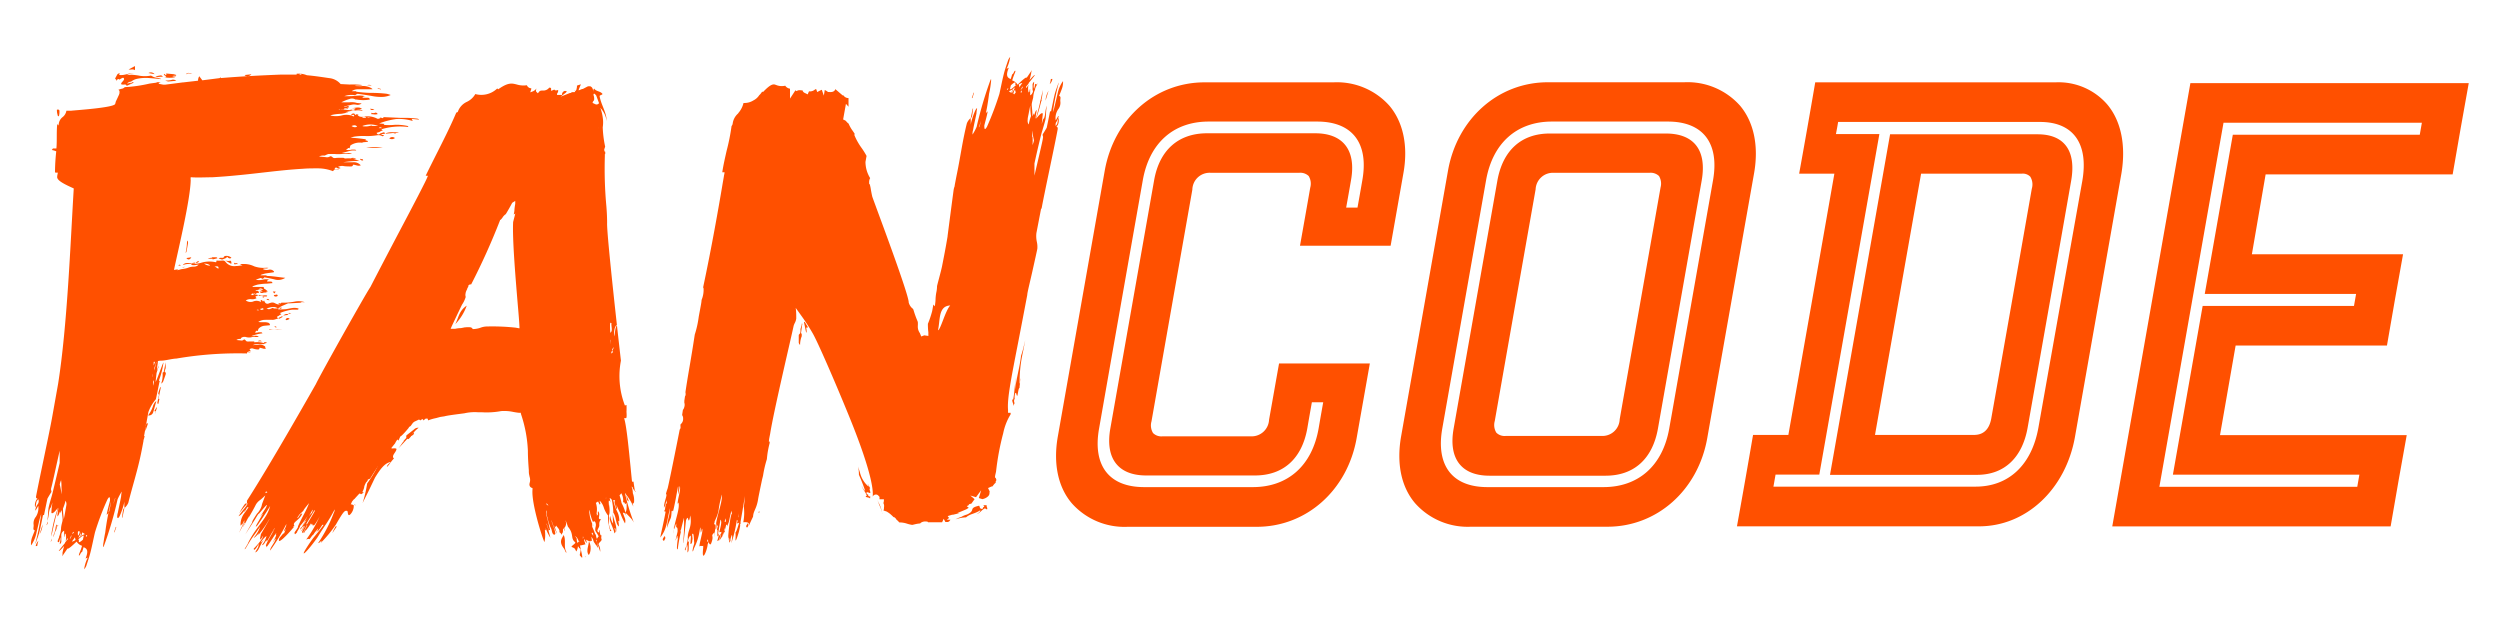 <svg height="80" id="Layer_1" data-name="Layer 1" xmlns="http://www.w3.org/2000/svg" viewBox="0 0 320 80"><defs><style>.cls-1,.cls-2{fill:#ff5000;}.cls-2{fill-rule:evenodd;}</style></defs><path class="cls-1" d="M269.72,13.36a8.25,8.25,0,0,0-6.61-2.82H232.35q-1,5.85-2.06,11.69h4.51Q231.86,39,228.91,55.67h-4.52q-1,5.85-2.06,11.7h31c6,0,11.08-4.72,12.27-11.47l5.94-33.69C272.14,18.63,271.51,15.48,269.72,13.36Zm-29.16,3.8H235c.1-.52.19-1,.28-1.55h25.85c4.26,0,6.24,2.78,5.4,7.58Q263.71,39,260.92,54.72c-.85,4.79-3.81,7.58-8.07,7.57H227l.27-1.54h5.6Q236.71,39,240.56,17.16Z"/><path class="cls-1" d="M259.54,54.72Q262.33,39,265.1,23.19c.69-3.87-.85-6-4.29-6H241.93q-3.84,21.8-7.69,43.59h18.89C256.56,60.75,258.86,58.58,259.54,54.72Zm.53-30.56q-2.58,14.69-5.18,29.37c-.25,1.42-1,2.14-2.21,2.14H240q2.94-16.72,5.9-33.44h12.89a1.33,1.33,0,0,1,1.08.38A1.89,1.89,0,0,1,260.07,24.16Z"/><path class="cls-1" d="M177.85,13.54a9,9,0,0,0-7.16-3H154.18c-6.35,0-11.61,4.66-12.78,11.34q-3,17-6,34c-.6,3.41,0,6.45,1.8,8.55a9,9,0,0,0,7.16,3h16.51c6.35,0,11.6-4.67,12.78-11.35.56-3.19,1.13-6.37,1.69-9.56H163.72c-.43,2.4-.85,4.81-1.28,7.21a2.23,2.23,0,0,1-2.34,2.12H148.81a1.51,1.51,0,0,1-1.22-.42,1.87,1.87,0,0,1-.2-1.49q2.61-14.83,5.23-29.66A2.21,2.21,0,0,1,155,22.12h11.29a1.54,1.54,0,0,1,1.22.41,1.88,1.88,0,0,1,.2,1.49c-.43,2.48-.87,4.95-1.31,7.43H178l1.65-9.36C180.25,18.67,179.61,15.63,177.85,13.54Zm-30.12,9.52-5.61,31.8c-.67,3.82,1,6,4.6,6h13.91c3.62,0,6-2.13,6.7-6,.19-1.12.39-2.24.59-3.37h1.45c-.2,1.13-.4,2.25-.59,3.37-.84,4.74-3.93,7.49-8.42,7.49H146.45c-4.49,0-6.61-2.75-5.77-7.49q2.79-15.9,5.6-31.8c.84-4.75,3.93-7.5,8.42-7.5h13.9c4.49,0,6.62,2.75,5.78,7.5-.2,1.17-.41,2.34-.62,3.51h-1.45c.21-1.17.42-2.34.62-3.51.68-3.83-1-6-4.59-6H154.43C150.81,17.09,148.41,19.23,147.73,23.06Z"/><path class="cls-1" d="M222.73,13.53a9,9,0,0,0-7.16-3H198.12c-6.35,0-11.61,4.66-12.78,11.34q-3,17-6,34c-.6,3.41,0,6.45,1.8,8.55a9,9,0,0,0,7.15,3h17.46c6.35,0,11.6-4.67,12.78-11.35q3-17,6-33.94C225.13,18.67,224.49,15.63,222.73,13.53ZM205.24,62.35H190.39c-4.49,0-6.61-2.75-5.78-7.49l5.61-31.8c.84-4.75,3.93-7.5,8.42-7.5h14.85c4.49,0,6.61,2.75,5.78,7.5l-5.61,31.8C212.82,59.6,209.73,62.35,205.24,62.35Z"/><path class="cls-1" d="M213.22,17.09H198.37c-3.62,0-6,2.14-6.7,6l-5.61,31.8c-.67,3.82,1,6,4.6,6h14.85c3.62,0,6-2.13,6.7-6l5.61-31.8C218.49,19.23,216.84,17.09,213.22,17.09ZM212.55,24q-2.61,14.83-5.23,29.67A2.21,2.21,0,0,1,205,55.8H192.74a1.49,1.49,0,0,1-1.21-.42,1.87,1.87,0,0,1-.2-1.49q2.61-14.83,5.23-29.66a2.21,2.21,0,0,1,2.33-2.11h12.24a1.54,1.54,0,0,1,1.22.41A1.88,1.88,0,0,1,212.55,24Z"/><path class="cls-1" d="M313.94,22.32q1-5.84,2.06-11.68H280.37q-5,28.37-10,56.74H306q1-5.85,2.06-11.68h-23.9q1-5.75,2-11.47h19.37q1-5.83,2.06-11.68H288.24L290,22.32Zm-12.36,15.3-.27,1.54H281.94l-3.81,21.6H302l-.27,1.55H276.4q4.11-23.31,8.21-46.6H310l-.27,1.54H285.8Q284,27.44,282.21,37.62Z"/><path class="cls-1" d="M75.32,71c.11.18.55-.9.06-1.71C75.35,69.87,75,70.5,75.32,71Z"/><path class="cls-1" d="M75.65,15c.81.45,1,1.57,1.19,2.68v1.88c0,.63,0,1.13,0,1.75a15.48,15.48,0,0,1,.62-2.54,13.9,13.9,0,0,1-.31-2.48,4.08,4.08,0,0,0,0-1.26,5.52,5.52,0,0,0-.31-1.23,3.05,3.05,0,0,1,.81,1.7c0-1.12-.72-2.08-.9-3.2,0-.12.34-.15.37-.27-.22-.36-.84-.32-1.06-.69-.19.15-.13.51-.19.77.22-.27.31,0,.44.1l.37,1c-.4.41-.59-.08-1.06-.05-.25.39.34,1.1-.32,1.27.22.36.22,1,.44,1.35C76,15.51,75.74,15.28,75.65,15Zm.15-.63c.1.24.47.6.29.73C76,14.89,75.55,14.79,75.8,14.4Z"/><path class="cls-1" d="M72.17,68.54a.76.76,0,0,1,0-.11c-.17.42-.72.83,0,1.76.12.12.28.73.34.48C72.11,70.06,72.48,69.15,72.17,68.54Z"/><path class="cls-1" d="M58.28,41.49a6.59,6.59,0,0,0,1.46-2.37C58.76,39.8,58.75,40.51,58.28,41.49Z"/><path class="cls-1" d="M78.42,65.74v-.16l0,0C78.4,65.62,78.42,65.68,78.42,65.74Z"/><path class="cls-1" d="M78,65.83a2.71,2.71,0,0,0,0-1.3A7,7,0,0,1,78,65.83Z"/><path class="cls-1" d="M78.49,67.05a2.31,2.31,0,0,1-.37-1c-.28.52.41,1.48.53,2.22.19-.13.1-.38,0-.62.19-.14.1.24.19.49.2-.83-.3-1.52-.42-2.42C78.44,66.29,78.45,66.78,78.49,67.05Z"/><path class="cls-1" d="M78.05,64.34c0,.07,0,.13,0,.19A1.11,1.11,0,0,0,78.05,64.34Z"/><path class="cls-1" d="M75.81,67.08a1.27,1.27,0,0,1,.2.24A.43.43,0,0,0,75.81,67.08Z"/><path class="cls-1" d="M74.94,71.31s0-.07-.08-.17v0C74.89,71.28,74.91,71.35,74.94,71.31Z"/><path class="cls-1" d="M78.61,17.36l0-.11C78.62,17.31,78.62,17.34,78.61,17.36Z"/><path class="cls-1" d="M78.61,17.36s0,.09,0,.15Z"/><path class="cls-1" d="M45.34,64.61h0Z"/><path class="cls-1" d="M45.49,64.69l0-.06-.14-.09A.19.19,0,0,0,45.49,64.69Z"/><path class="cls-1" d="M43,67.34a3.79,3.79,0,0,0-.46.89l.56-.82h0Z"/><path class="cls-1" d="M52.06,55.7a.19.19,0,0,0-.06.15.79.79,0,0,1,0,.22c-.12.11-.23.24-.34.36s0,0,.08,0a1.1,1.1,0,0,0-.23.25c-.13.18-.25.37-.38.54l-.13.17,0,0c.39-.42.78-.83,1.16-1.25,0,.09.12.09.2,0a2,2,0,0,0,.23-.27,4.08,4.08,0,0,1,1-1.12.76.76,0,0,0-.6.22Z"/><path class="cls-1" d="M37.67,67.42l0,0A.08.08,0,0,0,37.67,67.42Z"/><path class="cls-1" d="M81.24,62.77c0-.2-.09-.6-.15-1.12l-.19,0c-.06-.53-.12-1.19-.19-1.9-.22-2.18-.48-4.89-.76-6l-.06-.23h.24c.11,0,.08-.55.06-.81a8.24,8.24,0,0,0,0-.88l-.2.08a10.46,10.46,0,0,1-.51-5.75c-.1-.82-1.84-16.11-1.77-17.61h0c0-.23,0-1-.09-2.1A52.68,52.68,0,0,1,77.42,20v0h0c0-.08,0-.14,0-.2l0-.07.05,0,0,0c0-.07,0-.13,0-.18l0-.14-.07,0a5.35,5.35,0,0,1-.19-.79,4.16,4.16,0,0,0-.17-.77l0-.05a4.87,4.87,0,0,0-.39-1.42v-.06a5.85,5.85,0,0,0-.12-.71,4.7,4.7,0,0,1-.13-.75,5.08,5.08,0,0,1-.2-.74,5.25,5.25,0,0,0-.18-.65,1,1,0,0,1-.2-.22L75.9,13l.09-.11a.22.22,0,0,0,.06-.13,1.32,1.32,0,0,0-.08-.59v-.07a1.7,1.7,0,0,0,0-.22,2,2,0,0,0-.12-.54.48.48,0,0,0-.21-.25.27.27,0,0,0-.13-.05h-.16a.45.45,0,0,0-.18.05l-.57.3-.09,0-.44.18c0-.14.09-.27.13-.4a2.14,2.14,0,0,1,.17-.37h0a3.45,3.45,0,0,0-.52.16,1.24,1.24,0,0,1-.06.45l0,.05-.12.2-.17-.12h0l.13.15-.08.1-.14,0-.09,0a.43.43,0,0,0-.27.11l-.09,0-1.2.48.69-.54a1.71,1.71,0,0,1,.11-.14l0,0a.86.86,0,0,0-.23-.06.38.38,0,0,0-.26.13.56.56,0,0,0-.13.24c0,.05,0,.1,0,.14H71.6l-.3,0c0-.1,0-.2.08-.29s.05-.24.07-.35c-.21.07-.4.11-.49-.05l-.19.08-.23.09c0-.08,0-.16,0-.24s0-.12-.12-.17l-.12,0a.94.94,0,0,1-.8.37c-.25,0-.39,0-.52.19l-.14.16-.15-.15c-.15-.13-.08-.32,0-.48v0a1.38,1.38,0,0,1-.43.36l-.37.15c0-.13.07-.25.1-.38a.24.24,0,0,0,0-.15l-.11,0a.63.63,0,0,1-.44-.38,2.94,2.94,0,0,1-1.31-.1c-.59-.15-1.06-.27-2.23.53l-.14.09-.11-.11,0,0a2.93,2.93,0,0,1-2.81.72,2.45,2.45,0,0,1-1.09,1,2.19,2.19,0,0,0-1.11,1.17.22.22,0,0,1-.23.19h0c-.76,1.79-1.69,3.63-2.59,5.41-.47.94-.92,1.82-1.33,2.68l.27,0c0,.09-.06.19-.1.28-.09.28-1.49,3-3.78,7.32-1.24,2.36-2.53,4.82-3.45,6.61l-.06.1h0c-.6.87-6.42,11.24-6.94,12.37l0,0-.07.12c-5.51,9.7-8,13.63-8.75,14.8,0,.06,0,.12,0,.17h0c0,.07,0,.14,0,.2h-.22a7.2,7.2,0,0,0-.76,1.24,14.92,14.92,0,0,1,1.09-1.32c-.09.39-.69.92-1.19,1.7.35-.14.6-.54.82-.8-.22.61,0,.13.3-.36a.43.43,0,0,0,.17,0c-.19.29-.39.57-.6.85a2.39,2.39,0,0,0-.43,1.48c0,.07.07,0,.56-.73l-.11.23c-.06.11-.16.25-.3.48L31,67s0,0,0,0c.21-.22.29-.27.31-.23a9.22,9.22,0,0,0-.7,1.43c.08-.17.38-.73.67-1.27h0c.22-.07-.13.29-.19.52a4.17,4.17,0,0,0,.29-.46c.23-.42.43-.79.49-.93a1,1,0,0,1-.13.34c.37-.62.76-1.3,1-1.79A1.82,1.82,0,0,1,33.3,64c.21-.16.44-.39.66-.59l-.38,1a2,2,0,0,0-.09.35,2.57,2.57,0,0,1-.6,1l.14-.22s0,0,0,0c-.1.16-.25.37-.43.66a1.4,1.4,0,0,1-.1.16.05.05,0,0,1,0,0c-.1.18-.2.35-.32.54.08-.11.14-.21.2-.3a1.89,1.89,0,0,0-.11.25c0,.08-.07.16-.12.24l-.75,1.31,1.25-1.93c.17-.29.33-.56.51-.81a.74.74,0,0,0-.08.16c.22-.34.23-.35,0,0,.12-.06,1.43-1.81,1-.94,0,.13-1.22,1.83-.56,1s-1.42,2.29-.57,1.36c-.19.29,1.16-1.65,1.63-2.48-.41,1.67-1.67,2.47-2.79,4.66-.06.26-.75,1.18-.35.78,1-1.7.63-1,1.86-2.8a4.05,4.05,0,0,1-.82,1.42c.13.12,1-1.06.53-.28a12.58,12.58,0,0,0,1.41-2c.5-.78-1.5,2.67-1,1.76-.47,1.91.59-.55.16.6a8.66,8.66,0,0,1-1.1,1.32c0,.5.56-.4.62-.66,0,.62-.12.51-.43,1.15.5-.15.56-1,1.19-1.7-1,1.07-.1-.24.25-.39a2.83,2.83,0,0,1-.6,1.16c.32,0,.44-.52.63-.66-.22.89,1.14-2,1-1.41-.18.14-.53.91-.25.39.72-1-1.3,2.06-.76,1.77-.41,1,1.73-2.58,1.14-1.41.43-.27-1,2,0,.46.06.37-.75,1.18-.69,1.55a26.36,26.36,0,0,0,2.07-3.39.92.92,0,0,1-.08.37,0,0,0,0,0,0,0h0c-.22.45-.34.73-.14.44,0,0,0,.05,0,.07s.1-.19.16-.29c0,.1-.16.39-.2.54s-.14.11-.08,0c-.09.12-.25.32-.54.66-.44,1.16,1.25-.7,1.69-1.23l.23-.27c-.1.08-.38.09,0-.06-.35-.48.62-.66,1-1.56-.28-.11-.44.53-.6.54s.44-.53.07-.26c.39-.39.57-.55.65-.63s-.1,0,.75-1c-.43,1.15-.74,1.46-1.43,3,.16,0-.64,1-.42.74,0,.17,0,.24.07.23l-.06.08.07-.09a.88.88,0,0,0,.25-.26s0,0,0,0l0-.06c.22-.33.43-.76.35-.69l0,0a10.61,10.61,0,0,0,1-1.33l-.73,1.33c.16-.17.31-.65.56-.73l.14-.23-.13.23h0a.45.45,0,0,0-.07.07,6.81,6.81,0,0,1-.41.67c.11-.18.24-.39.36-.61-.22.29-.56.89-.54.71l-.19.33a.37.37,0,0,1,.14-.07l.22-.35s0,0,0,.1.11-.15.16-.22c-.1.16-.16.24-.11.18s.11-.06.19-.14c-.17.24-.34.55-.45.69.15,0,.58-.88.52-.63,0,0,0,0,0,0-.29.5-.49.85-.35.71-.14.58.4-.42.59-.88.2,0-.85,1.5-.37.92h0c-.09.14,0,.11.09,0l0-.13.11-.15-.08.2a5.86,5.86,0,0,0,.73-1c.16,0,0,.13-.06.26.29-.32.3-.26.22-.11l.06-.09c0,.23.06.21.18.08-.16.4.31-.2.76-1.09a15.75,15.75,0,0,1-1.74,3c.69-.3.14.33.83-.59-.06.26.61-.88.33-.36,1.16-1.58-.86,1.59.39-.37-.33.65.17,0,.52-.58a.32.32,0,0,0,.17,0c-.94,1.31-1.18,1.36-2.18,2.93s.19.38,1.37-1.29l.07-.11c1-1.64,1.28-1.83,2.15-3.5a.8.8,0,0,1-.11.43,18.18,18.18,0,0,1-2,3.87c.13.12.63-.67.32,0A16.69,16.69,0,0,0,43,67.14c1-1.75,1.13-1.82,1.44-1.74.13,0,0,.93.49.34a1.66,1.66,0,0,0,.35-.88,1.2,1.2,0,0,1,0-.2h0a.49.49,0,0,1-.22-.1l-.16,0c.06-.12.11-.25.17-.37h0l.2-.25,0,0,.1-.07c.18-.21.37-.41.55-.61l.14-.11.15.12,0,0,.33-.21.06,0,0,0-.2-.06c0-.1.08-.19.11-.29a2.35,2.35,0,0,0,.11-.35c0-.11.05-.21.09-.32l.12-.25a1.64,1.64,0,0,1,.16-.18.34.34,0,0,0,.08-.16v-.06l.05,0a.32.32,0,0,1,.24-.1l0,0a41,41,0,0,1,3.21-4.54,2.36,2.36,0,0,1,.85-1,8.44,8.44,0,0,0,.73-.79c.07-.08.14-.17.22-.25l-.09,0,.28-.18.24-.33h0a.45.45,0,0,1,.13-.14l.1-.08h0l.6-.28.09.05.08.06.14-.1.19-.07a1.34,1.34,0,0,0,.07.18l.14-.12.15-.12,0,0,.24,0a1.55,1.55,0,0,1,.07.23,5.73,5.73,0,0,1,1-.29l.55-.15.53-.08c.36-.1,1.21-.21,1.89-.3l.68-.09a5.93,5.93,0,0,1,1.74-.13h.48a10.09,10.09,0,0,0,2.47-.15,5.47,5.47,0,0,1,1.57.11c.27.05.52.09.74.11h.1l.12,0s0,.08,0,.11a16.92,16.92,0,0,1,.9,4.75c0,.89.06,1.71.12,2.49,0,.21,0,.43.06.65a2.64,2.64,0,0,0,.07.3,1.25,1.25,0,0,1,0,.59,1.55,1.55,0,0,0-.05.23.48.48,0,0,0,.09.34.49.49,0,0,0,.3.17l0,.2c-.16,1.69,1.22,6.11,1.53,6.72a4.3,4.3,0,0,0,.06-1.46c0,.06,0,0,0-.11.15.14.13-.05.07-.29a6.63,6.63,0,0,0,.63,1.31c-.07-.29-.15-.6-.23-.88a.11.11,0,0,1,0-.05h0c-.08-.28-.16-.54-.25-.78-.12-.47.21.47.27.76.08-.08.14-.06.18,0-.12-.6-.34-1.39-.43-1.76s0-.2-.06-.46c0,0,0-.21,0-.25s0-.18,0-.11l.06.12,0,0s0,.09,0,.11,0,.08,0,.11,0,.4.07.55a6.84,6.84,0,0,0,.39,1.26,1.55,1.55,0,0,1,.2.58c.16.61.51.4.42.16-.12-.71-.44-1.18-.49-1.65h0a9.42,9.42,0,0,0,.69,1.71c.11.1-.18-.4-.29-1,.06.18.13.29.21,0,.1.24.5.47.41.85a1.16,1.16,0,0,1,.31.34,1.5,1.5,0,0,0,.07-.32s0,.07,0,.11c.19-.14-.06-1,.25-.39-.06-.38.35-.49.19-1.1s.45,1.15.27.66c.84,1,.28,1.49.94,2,.1.17-.51.44-.47.6.54.21.39.23.61.58a1.63,1.63,0,0,0,.2-1c0,.08-.19-.37-.14-.64a3.33,3.33,0,0,1-.21-.35c.09.06,0,0,.25.25l0,0s0,0,0,0a2.75,2.75,0,0,1,.23.49l.09-.06s0,0,0,0l-.07.11,0-.07c-.12.08-.24.17-.19.22l0,.11a.23.23,0,0,0,0,.21c.06.06.12.14.18.21a.63.63,0,0,0,0,.09l.08,0a1.37,1.37,0,0,1,.13.2c0,.33-.17.68-.08.76s.28.38.29.2-.12-.7-.24-1.22a1.18,1.18,0,0,0-.06-.27,5.55,5.55,0,0,0,.73-.17,0,0,0,0,0,0,0l-.07-.09v-.07c-.17-.38-.13-.47,0-.45a.31.31,0,0,0,0,.13l.07.16.13.18a.83.83,0,0,0-.09-.44c.23.09.6.35.63.11a.11.11,0,0,0,.12.06,1.73,1.73,0,0,0-.07-.55,1.2,1.2,0,0,1,.27.48.78.78,0,0,0,.18.35,1.26,1.26,0,0,0,.24.32c.28.74.14-.44-.11-.68h0l.1-.11,0,.11s0,0,0,0a.08.08,0,0,1,0,.08c.13.39.32.92.47,1.38a1.61,1.61,0,0,0-.2-.91c-.09-.24.46-.47.37-.71s0-.38,0-.53c0,0,0,.06-.07.06-.25-.23,0-.5-.29-.73-.09-.25.1.24.07.37-.57-.22.06-.59,0-1,0-.06,0-.08,0-.09a.83.83,0,0,1,.24-.63c-.62.05,0-.5-.37-1-.16,0,.06.37-.13.5s.13-.5-.12-.11a2.62,2.62,0,0,0-.06-1.48l0,0a2.82,2.82,0,0,1,.29-.18,1.94,1.94,0,0,0,.21.4c.19-.14-.06-.38,0-.5a2.31,2.31,0,0,1,.54.95.43.43,0,0,0,0,0A3.5,3.5,0,0,0,77.84,66a0,0,0,0,1,0,0A5,5,0,0,0,78,67.52c0,.13.1.24.07.37s.28.11.15,0-.18-.49-.28-.73a9.37,9.37,0,0,0,0-1.23c.19-.24-.1-1.62,0-1.85.1,0,.16.07.19.27,0-.22-.06-.43-.09-.6l.07,0a.44.44,0,0,0,.08.11l.11.08a8.32,8.32,0,0,1,.2,1.68c.43.58.26,1.41.72,1.77a3.36,3.36,0,0,0-.08-.71s.15,0,.12.12a2.47,2.47,0,0,0-.28-1.36A5.75,5.75,0,0,1,78.5,64h.1c.35.23-.12-.07.14.61.22,1,.35.48.07-.26a8,8,0,0,0,.59,1.34A9.06,9.06,0,0,0,80,67a1.11,1.11,0,0,0,0-.63c-.1-.25-.19-.49-.28-.74.31,0,.4.23.47.6a5.75,5.75,0,0,0-.63-1.84,10.33,10.33,0,0,0-.26-1,.92.92,0,0,0,.22-.26,1.75,1.75,0,0,1,.23,1.16c.47,0,0,.49.44.09.15,1.87-.61.68.48,1.87a2.66,2.66,0,0,1,.47.65A25.11,25.11,0,0,1,80,63.13c.28.11.12.75.38,1s-.16-.61-.26-.86A6.77,6.77,0,0,1,81,64.7c.19.49-.19-.69.15-.21,0,0-.06-.37,0-.13a2.56,2.56,0,0,0-.15-1.24,2.22,2.22,0,0,0-.16-.83c.28.11.06,0,.16.2C81.37,63.1,81.49,63,81.24,62.77Zm-47.1.32c-.09-.07-.2,0-.26.11l.2-.35C34.14,63.17,34.4,62.75,34.14,63.09ZM40,65.25c.07,0,0,.19-.09.41a2.24,2.24,0,0,0-.4.48ZM39.36,67v0h0l-.1.17,0-.13a.41.41,0,0,0-.1.09c0-.06.09-.13.14-.2l0-.05h0c.44-.67,1-1.7.94-1.52C40.55,65.06,39.9,66.09,39.36,67ZM66,41.94a28.07,28.07,0,0,0-3.7-.15,2.42,2.42,0,0,0-.8.16,3.21,3.21,0,0,1-.85.17h-.14a.43.43,0,0,0-.25-.22,2.65,2.65,0,0,0-.69,0h-.07L59,42q-.37,0-.75.09h-.57l.12-.28c.36-.78.87-1.85,1.33-2.8l0,0a3.56,3.56,0,0,0,.48-1,.9.9,0,0,1,0-.52l0-.06A2.91,2.91,0,0,1,59.8,37c0-.1.08-.19.13-.29s0-.07,0-.11a.37.37,0,0,1,.27-.2h.11A85.69,85.69,0,0,0,64,28.21v-.06l.06,0a1.73,1.73,0,0,0,.26-.3,1.36,1.36,0,0,1,.42-.44c.25-.41.59-1,.82-1.45l.39-.25c0,.13,0,.26,0,.39a7,7,0,0,0-.1.71c0,.26-.07.5-.09.66l.2-.15c-.09.37-.19.74-.28,1.1-.11,2.21.31,7.14.58,10.4.12,1.37.21,2.47.23,3a1.48,1.48,0,0,1,0,.21Zm4,22.52.12.14.08.11A.49.49,0,0,1,69.9,64.46Zm.27.32Zm2,3.13a1.22,1.22,0,0,0-.09-.41C72.34,67.58,72.21,67.67,72.2,67.91Zm2.35,1a.7.7,0,0,1,0-.25v0A.24.24,0,0,1,74.55,69Zm1.16-.72c.13,0,.14.23.15.4A3.66,3.66,0,0,0,75.71,68.23Zm.64.85-.11-.34a.68.68,0,0,0-.16-.41,6.15,6.15,0,0,0-.34-.84,1.21,1.21,0,0,1,0-.27s-.06,0,0-.14a4.28,4.28,0,0,1-.38-1.61c-.06-.37.13.13.1.25a6.56,6.56,0,0,0,.38,1.16c.07-.13.17-.18.29,0,.19.49-.06.59,0,1.09.16.26.29.45.43.72A1.92,1.92,0,0,0,76.35,69.08Zm1.17-5.33h0l0,.07A.14.14,0,0,1,77.52,63.75Zm.69-22.38c-.1.38.21,1-.16,1.27C78.11,42.38,78,41,78.21,41.37Zm-.1,2.89c.06-.25-.16-.62,0-.75C78.08,43.76,78.3,44.12,78.11,44.26Zm.06,1s0-.13.07-.26.15,0,.12.12S78.17,45.26,78.17,45.26Zm.22-.27c0-.12-.12-.11-.12-.11a.58.58,0,0,1,.25-.4C78.49,44.61,78.46,44.74,78.39,45Zm.13-1.76c0-.63,0-1.38.41-1.65C78.61,42.23,78.83,42.59,78.52,43.23Z"/><path class="cls-1" d="M50,59.14c-.8.12-1.42,1.06-2,2l-.81,1.69c-.27.56-.51,1-.78,1.57A17.55,17.55,0,0,0,47,61.88a15.34,15.34,0,0,0,1.3-2.13,6,6,0,0,1,.54-1.13,7.74,7.74,0,0,1,.77-1,3.42,3.42,0,0,0-1.34,1.25,27.69,27.69,0,0,1,2-2.56c0-.13-.19-.26-.15-.38.31-.25.76,0,1.08-.24.08.19-.13.5-.19.75-.05-.31-.23-.13-.37-.07l-.7.75c.13.51.48.13.81.33,0,.44-.73.87-.32,1.25-.32.25-.59.82-.91,1.07C49.57,59.45,49.85,59.33,50,59.14ZM53,55.35c-.18.19-.61.37-.53.56C52.61,55.72,53,55.79,53,55.35Z"/><path class="cls-2" d="M45.86,14.61v0l-.31,0v.06h.31M24.6,33.72l.34,0V33.6l-.34.07v0m22.45-18.6h.4v0L47.06,15v.08M6.48,69.34c.16-.11.12-.28.15-.42l-.15.42M33.89,38l-.25-.05c0,.06,0,.1,0,.17l.23-.12m1.55,3.86s0,0,0,0l-.26-.13c0,.24.15.14.24.17M22.82,34l.31,0c-.08-.15-.17-.16-.31,0M5.93,67.24a.54.54,0,0,0,.19-.49c-.07.17-.13.34-.19.49M48.76,11.39l-.41-.11,0,.07.41.1,0-.06M47,10.91l.57.05a.63.63,0,0,0-.57-.05M23.61,34.16l-.37.06v0l.34,0,0-.13m10.52,4.27.4.08c-.16-.21-.24-.23-.4-.08m2.93,1.67s-.06,0-.08.07,0,.06,0,.06.06,0,.1,0l.24-.08s0,0,0,0a1.43,1.43,0,0,0-.29,0m-2.92,3.81s0,0,.08-.09l-.4,0c.06.16.21.12.32.13M33,43.69l.51,0a.35.35,0,0,0-.51,0M14.6,68.13l.06,0c.08-.23.15-.46.23-.68l-.07,0c-.08.23-.15.45-.22.68M46.48,20.54c0-.28-.27-.1-.39-.24,0,.19.16.25.39.24m-21,12.91c-.21-.08-.31.14-.47.19a.43.43,0,0,0,.47-.19M47.36,13.92c.14.2.28.22.57.05l-.57-.05M35.27,37.32a.21.21,0,0,0-.11,0,1.93,1.93,0,0,0-.24,0c.06.08.13.17.18.25l.11-.13.06-.09M24.35,9.41c.07,0,.18,0,.27,0-.56-.12-.72-.1-.82.12a.55.55,0,0,1,.55-.11m22,5.66.54,0a.34.34,0,0,0-.54,0m-1.5,5.2.74.07a.7.7,0,0,0-.74-.07M30,33.6c-.06.23,0,.27.19.21a.81.81,0,0,1,.22,0c0-.25-.31,0-.41-.2m6.91,6.69c-.08-.17-.38-.14-.66.09l.66-.09M4.79,69.79c0-.18.08-.37.12-.56a1.27,1.27,0,0,0-.34.67c.14,0,.2,0,.22-.11M19,9.35l.78.14A.61.61,0,0,0,19,9.35M35.16,37.94a.41.41,0,0,0,.4-.08c-.06-.08-.05-.2-.21-.14l-.3.05c0,.06.06.14.11.17M5.07,68.37a2.58,2.58,0,0,0,.38-1.25c-.12.41-.25.83-.38,1.25m32-27.55a.3.3,0,0,0-.4-.07s-.07.1-.11.15.12.09.17.07a1.42,1.42,0,0,0,.34-.15M19.81,52.62l0,0,.1,0-.09.4h0c.1-.29.19-.58.28-.87l-.06,0-.31.5M34.46,42.15a2.66,2.66,0,0,0,1,0l.46,0,.19,0v0l-1.62.08m-10-9.3-.63.1c.21.28.46.22.63-.1m9.71,4.95s0-.06-.06-.06a1.21,1.21,0,0,0-.42,0,.54.54,0,0,1-.51-.08l-.12.11,1,.11s0,0,.08-.05m-2-28.4-.83.09a.13.13,0,0,0,0,.06.67.67,0,0,0,.84-.15m-11.35.33a.27.27,0,0,0-.33-.18l-.6.11c.28.17.61,0,.93.07m29,7.88a.62.62,0,0,0,.72-.05.51.51,0,0,0-.72.05M18.67,54.45c0,.24-.05.5-.07.74h0l.35-1c-.17,0-.27.06-.3.26m29-39.85a1.21,1.21,0,0,0,.7,0c-.09-.12-.19-.22-.34-.17a.61.61,0,0,1-.48,0c0,.14,0,.2.12.22m1.36,4.18-2.15,0a5.34,5.34,0,0,0,2.15,0M23.76,32.37a.38.38,0,0,0,.11-.16c.07-.37.14-.74.2-1.11a.72.72,0,0,0-.07-.28l-.06,0a7.26,7.26,0,0,1-.18,1.53M22,10.22a2.38,2.38,0,0,1-.84.08,1,1,0,0,0,.4.13l1-.09a.63.63,0,0,0-.58-.12M29.4,33.4c-.18,0-.38,0-.57-.06,0,0,0,0,0,0l.77.44c.05-.23,0-.39-.18-.43M50.87,17H51s0-.07-.07-.07l-.39,0a1,1,0,0,1-.17,0,2.28,2.28,0,0,0-1,.13v.05l.73-.06a.84.84,0,0,1,.35,0,.19.19,0,0,0,.22,0,.59.59,0,0,1,.2-.07M27.24,32.88A.25.25,0,0,1,27,33a1.28,1.28,0,0,0-.41.12v0l.62,0s0,0,0,.09l.61-.15c0-.09-.09-.13-.2-.13l-.37,0m-10.57-24a.71.71,0,0,1,.6.05c0-.19,0-.34,0-.53l-.82.44v0a.76.76,0,0,0,.26,0M7.25,67.09a1.5,1.5,0,0,0-.13.43,2.49,2.49,0,0,1-.2.78,1.71,1.71,0,0,0-.1.46l0,0a1.22,1.22,0,0,0,.07-.17c.07-.19.11-.4.2-.59a1,1,0,0,0,.16-.73l.08.11.16-.09c-.2,0-.26-.09-.28-.22m.23-52.17s.12-.06.12-.1a2.39,2.39,0,0,0,.05-.59c0-.16-.12-.21-.32-.17a.65.65,0,0,0,0,.2c0,.18.06.37.1.55a.41.41,0,0,0,.07.11m13.1,34.63,0,0a2.25,2.25,0,0,0-.12.21c-.07.21-.13.42-.19.62a.59.59,0,0,1,.09.2.64.64,0,0,1-.05.23l-.18.91c.11-.15.1,0,.16,0,.05-.21.09-.43.14-.66l-.13.06c.11-.54.21-1.06.32-1.57M28.63,33l-.47,0a.83.83,0,0,0-.18.08l.45.15L29,33a.36.36,0,0,0,0-.11.42.42,0,0,1,.13,0s0,.07.06.1.25.18.43,0a.94.94,0,0,0-1-.16l.12,0a.33.33,0,0,1-.14.09M44.79,14l0,.06a2.79,2.79,0,0,0,.39.1,1.59,1.59,0,0,0,.38-.06,2,2,0,0,1,.87,0s0,0,0,0L46,14v0l.33-.06c-.38-.34-.88-.09-1.33-.11l.51.05c-.23.3-.5.17-.74.18M21.08,47.61c0-.13.05-.25.08-.38l0,.06a1.11,1.11,0,0,0,.05-.25c0-.17,0-.33,0-.5l0-.16h0c-.09.42-.17.84-.26,1.26-.06,0-.11,0-.13.09a2,2,0,0,0,0,.26,3.16,3.16,0,0,1-.19,1.11.63.63,0,0,0,.3-.39c.1-.28.2-.56.29-.83a.23.23,0,0,0,0-.12.47.47,0,0,1-.06-.15m-1.33,3.88a2.71,2.71,0,0,0-.21.37,3.79,3.79,0,0,1-.67,1.31.57.57,0,0,0,.66-.41c.14-.46.26-.92.4-1.42-.07.06-.14.09-.18.15M21.28,9.88H21a3.43,3.43,0,0,0,1.43,0l-.38-.1a.54.54,0,0,1,.28,0c.13,0,.19,0,.23-.15l-.44,0v0l.45-.1V9.53l-1.26-.12s-.09.07-.14.11l0,0,.21-.05-.21.18-.09-.2-.12.1.29.26,0,0m-5,.86a.54.54,0,0,0,.53-.22c-.21,0-.35.11-.53.22m-1.35-.44a1.26,1.26,0,0,1-.17-.18c.09-.16.17-.3.24-.44a.39.39,0,0,1,.36-.23l-.08.22a4,4,0,0,0,.48,0,6.2,6.2,0,0,0,.72-.16,1.82,1.82,0,0,1,.69-.08l.09,0a1.75,1.75,0,0,0-1,.26,4,4,0,0,1,.67-.05,8.36,8.36,0,0,1,1,.13,4.16,4.16,0,0,0,1.27,0,.31.31,0,0,1,.22,0,1.47,1.47,0,0,0,.63.25c.19,0,.38.09.57.13a.43.43,0,0,0,0,.05c-.46-.05-.92-.1-1.38-.13a5.59,5.59,0,0,0-1.63.08,1.89,1.89,0,0,0-.95.5c.05.11.14.08.22,0a.19.19,0,0,1,.27,0L16.2,11c0-.16-.11-.18-.26-.18a1.73,1.73,0,0,1-.32,0c-.11,0-.14-.1-.08-.2s.16-.18.22-.27a.5.5,0,0,0,.12-.19c0-.18-.08-.25-.25-.17a2.9,2.9,0,0,0-.33.2c-.18-.13-.24-.1-.41.19m4.77,38.32-.06.18a3,3,0,0,1,0,.49h0a1.3,1.3,0,0,0,.1-.67M11,68.59s0,.09,0,.14l.17-.16L11,68.46a.62.62,0,0,1,0,.13m-.39.47.09-.37c.08-.32-.28,0-.72.38,0,0,0,0,0,0h.12a1.42,1.42,0,0,0,0,.16c-.08.33.2.13.57-.2m-1,.08a1.7,1.7,0,0,1-.07-.34l-.34.47a0,0,0,0,1,0,0h0l-.06.09a1.06,1.06,0,0,0,.48-.23m-.4-.74.15-.17s0-.07,0-.1H9.33c0,.09-.05.18-.08.27M8.16,66.49c.07-.34.14-.67.19-1l.15-.86a.87.87,0,0,0-.11-.54,5.7,5.7,0,0,1-.33,1c0,.55.08,1,.1,1.37M7.85,61.4a2.24,2.24,0,0,0-.2.62,8.51,8.51,0,0,1,.22,1.25,4.57,4.57,0,0,0,0-.83c0-.32,0-.67-.06-1m2.55,7.2a1.38,1.38,0,0,1,.5-.27l-.07-.06-.27-.17a1.4,1.4,0,0,1-.16.5m0-.45c-.1.23-.22.45-.33.68l.28-.21c0-.06,0-.1,0-.13a.57.57,0,0,0,0-.44h0a.22.22,0,0,1,0,.11m-.33-.06a1,1,0,0,0,0,.35.14.14,0,0,0,0,.07c.19-.13.17-.34.25-.5l-.17-.09-.12.17m-.9.76a.42.42,0,0,1,0-.1,1.1,1.1,0,0,0,.17-.32h0l-.23.29c0,.06,0,.14-.05.2s.05,0,.07-.06M38.3,9.55l.31,0c-.1-.12-.16-.13-.31,0M43.37,14s0,0,0,0A.92.92,0,0,0,44,14V14l-.61.07M45,16.13a.7.7,0,0,0,.7.1c-.1-.22-.36-.25-.7-.1M20,46.5c0-.1,0-.15,0-.18-.06.21-.15.5-.25.81v.3h0l0,0c.07-.3.15-.59.2-.89m-.48,1.72a.47.47,0,0,0,.08-.42c0,.12,0,.25-.08.4v0m.2-1.45c.07-.18.12-.34.17-.47a.62.62,0,0,0-.17,0c0,.15,0,.3,0,.45M14.5,64.55c.08-.27.18-.54.27-.81,0-.1-.14.25-.27.81M26.12,33.73a1.16,1.16,0,0,0,.74.27l0-.06a1.27,1.27,0,0,0-.31-.15,3.55,3.55,0,0,0-.47-.06m1.41.38.41.26.07,0c0-.09,0-.23-.09-.26a1,1,0,0,0-.36,0l0,.09m4.56,3.44c0,.07.07.12.08.13l.29,0-.06-.08c.18,0,.2,0,.2-.17-.13.1-.25.14-.32,0-.06.08,0,.23-.19.19m.8,1.92a.24.24,0,0,1,0,.08l.28,0a.24.24,0,0,0-.26-.05M46.35,16.09s.09.08.14.08a3.49,3.49,0,0,0,.56,0,4.1,4.1,0,0,0,.48-.1.38.38,0,0,1,.12.05l0,0,.75,0a2.78,2.78,0,0,0-2,0m2.09.28.42,0c-.2-.14-.3-.13-.42,0M33.09,37.05l.61.06c-.25-.23-.4-.25-.61-.06m.18,2.48c.11.16.23.18.47.06-.08-.3-.31,0-.47-.06m.84-.11a.38.38,0,0,0,.47.12l.32-.13c.1,0,.14,0,.1.07l.57,0c-.47-.34-1-.13-1.46,0m-.17,5a.65.65,0,0,1,.11.12.54.54,0,0,1-.43,0l-.38-.1,0,0c-.07.23-.07.24-.31.23a2.11,2.11,0,0,1-.5-.1.44.44,0,0,0-.49.09.76.76,0,0,1,.08.11s.05.07.09.13l-.42,0,0,0,.42.18s0,0,0,0l-.46-.08c0,.05,0,.11-.05.18h-.09a46.58,46.58,0,0,0-8.95.66c-.38,0-1.19.19-1.57.24s-.51,0-.78.08c0,.28-.07.55-.1.83s0,.31-.05.46c.14-.43.24-.72.18-.52l.13-.25c-.08.25-.21.62-.33,1l-.12,1.07c-.05.49,1.07-2.84,1-2.36a10,10,0,0,1-.51,2.06c0,.08-.11.18,0,.26s0,.08,0,.12c-.15.72-.29,1.43-.44,2.14a.55.55,0,0,1-.08.15,5.16,5.16,0,0,0-.9,1.57c-.18,1-.36,2-.55,3.06l.07,0a2.46,2.46,0,0,1-.14.52.32.32,0,0,0,0,.09c-.1.53-.2,1.07-.31,1.6-.45,2.2-1.09,4.15-1.64,6.35a1.93,1.93,0,0,1-.42.6s-.05,0-.07,0c-.09.45-.17.86-.26,1.28h-.06c.05-.34.09-.67.15-1a1.54,1.54,0,0,1,.17-.29,4.54,4.54,0,0,1,0-.78,8.79,8.79,0,0,1-.6,1.84,2.2,2.2,0,0,1-.15.26H15c0-.21,0-.42.08-.63.13-.72.31-1.44.43-2.16,0-.19.05-.38.07-.57a8.26,8.26,0,0,0-.53,1A47.8,47.8,0,0,1,13.26,70H13.2c0-.19,0-.37.05-.56.06-.42.13-.85.22-1.27a30.9,30.9,0,0,1,.73-3.89h0a.51.51,0,0,1,0,.1c-.07.33-.13.66-.2,1a1,1,0,0,1-.35.52c.1-.62.29-1.21.43-1.82,0-.3,0-.72-.33-.15a35.08,35.08,0,0,0-1.59,4.2c-.2.85-.36,1.69-.57,2.53-.15.61-.36,1.2-.55,1.79a1.58,1.58,0,0,1-.27.42,4.63,4.63,0,0,1,.47-1.51l-.29.14c.43-1.06.16-1.29-.25-1.46l-.18.59s0,0,0,0c-.21.1-.22.33-.36.47l-.07,0a1.44,1.44,0,0,1,.05-.24,7.1,7.1,0,0,0,.36-1,1.2,1.2,0,0,1-.69-.54c-.53.5-1.07,1-1.17.89l-.68,1A1.24,1.24,0,0,0,8,70.76c.06-.29.13-.59.21-.88-.36.42-.64.71-.65.62-.17.15.24-.37.77-1a.14.14,0,0,1,0-.06s0,0,0,0,.21-.26.32-.38,0-.11,0-.17l0,0-.25.41a2.15,2.15,0,0,0,0-1c-.2.11-.05.31-.19.43,0-.26,0-.53,0-.8a.61.61,0,0,0-.36.56.24.24,0,0,0,0,.1c0,.19,0,.4,0,.6a.48.48,0,0,1-.2.47c0-.3.17-.59.05-.89,0,.19-.07.35-.11.5s0,.11-.07.12-.1,0-.13-.06a.13.13,0,0,1,0-.12,4.08,4.08,0,0,1,.17-.42s0-.06,0-.08a3.5,3.5,0,0,0,.25-1c0-.35.11-.69.18-1s-.05-.74-.09-1.43c-.06.14-.13.28-.2.41,0-.07,0-.13,0-.25-.13.25-.14.48-.35.67,0-.4.09-.78.14-1.15h0c-.41,1.22-.63,2.46-.92,3.7,0-.35.07-.69.13-1a16,16,0,0,1,.61-2.33c0-.11.07-.23.1-.33-.32.42-.7.85-.83.64,0-.5.09-1,.13-1.34-.15.51-.26.86-.24.65-.29.53-.15,1.15-.44,1.71.17-.63.08-1.25.23-1.86.11-.46.25-.91.38-1.37.09-.3.6-2.45,1-4.17,0-.29,0-.58,0-.89s0-.43,0-.68c-.36,1.54-1,4.58-1.09,4.79a.63.63,0,0,0,0,.3.24.24,0,0,1,0,.24q-.25.39-.48.81c-.15.7-.29,1.4-.44,2.12-.14-.08-.13,0-.15.1-.14.69-.27,1.38-.44,2.06-.12.47-.31.93-.47,1.41l-.06.09a32.46,32.46,0,0,0,.77-3.83c-.06.19-.13.38-.18.57-.16.66-.31,1.32-.47,2a4,4,0,0,1-.5,1.22c0,.07-.09.13-.16.23a2.54,2.54,0,0,1,.13-1c.11-.3.24-.61.36-.91-.32-.07-.11-.4-.16-.74a1.33,1.33,0,0,1,.29-1,2.07,2.07,0,0,0,.31-1.4l-.33.57-.06,0a2,2,0,0,1,.25-.7A.68.68,0,0,0,4.94,64l-.05-.1a1.86,1.86,0,0,0-.21.3,3.86,3.86,0,0,0-.09.49,1.43,1.43,0,0,1-.09.27,1.3,1.3,0,0,1,.3-1.16c-.19,0-.21-.12-.18-.28.37-2,1.71-8.15,2.07-10.2l.75-4.2c1.17-7.43,1.57-17.87,2-25-1.08-.49-2.19-1-2.12-1.5,0-.17.06-.33.08-.52a.79.79,0,0,0-.17,0c-.13,0-.2,0-.19-.13a25.37,25.37,0,0,1,.16-2.6v0a2.65,2.65,0,0,0-.57-.17l.15-.2.44,0c.09-1,0-2,.1-3.06,0,0,0,0,0-.09l.13.21a.6.6,0,0,0,.07-.18A1.28,1.28,0,0,1,8,15a1.3,1.3,0,0,0,.5-.83c.21,0,.42,0,.63,0,.5-.06,5.38-.38,5.6-.85.06-.12.06-.26.12-.38s.22-.46.32-.68a1.51,1.51,0,0,0,.12-.31c0-.17.07-.35-.14-.45v0a2,2,0,0,1,.43-.14.53.53,0,0,0,.32-.15.25.25,0,0,1,.13-.06,17.77,17.77,0,0,0,3.06-.44c.28-.05.57-.08.86-.12a.51.51,0,0,0,.17-.07c.12,0,.24,0,.38,0a.9.9,0,0,0,0,.12l-.14-.09c0,.06,0,.1-.07.17l.61.12.23,0,2.25-.29h.05l1.92-.22a1,1,0,0,1,.16-.57l.39.52L28.1,10l.14-.1.05.09c2.54-.21,5.08-.34,7.62-.44l.06,0,.27,0,.73,0c.33,0,.65,0,1,0,0,0,0-.08,0-.11a2.77,2.77,0,0,1,1.31.19c1,.09,1.92.23,2.87.37a2.2,2.2,0,0,1,1.45.76l1.16.06a8.93,8.93,0,0,1,1.64.07c-.35.14-.69,0-1,.12.33,0,.66.05,1,0a2.14,2.14,0,0,1,1.18.3s0,.05.08.07,0,0,0,.05l-.65,0-.71,0-.58,0a1.34,1.34,0,0,0-.7.24l.48,0s.07,0,.12.07a16.13,16.13,0,0,0,1.73.15,16.7,16.7,0,0,1,2.13.11,3.44,3.44,0,0,1,.53.16,2.89,2.89,0,0,1-.95.24,5.7,5.7,0,0,1-1.49-.12c-.59-.1-1.19-.2-1.79-.27-.09,0-.21.11-.33.18a2.61,2.61,0,0,0-1.37.12l.33,0h.34c.44,0,.87-.07,1.3-.08a3.32,3.32,0,0,1,.77.1.73.73,0,0,0-.22,0,1.22,1.22,0,0,0-.19.12l0,.06.57,0c.2,0,.31,0,.36.23a4.86,4.86,0,0,1-1.7,0l-.14,0a.82.82,0,0,0-.75-.07,5.12,5.12,0,0,0-1.06.43v0c.34,0,.68,0,1,0a2.34,2.34,0,0,1,1,.08l0,0,0,0,.6.06a.81.81,0,0,1-.58.18,2.12,2.12,0,0,0-.5-.05c-.38.07-.76.17-1.15.26a.13.13,0,0,1,0,.06l.27-.06c.21-.09.26-.08.37.09l-.26.08.15.12c-.22,0-.44-.18-.64.1l.91.09c0-.09,0-.11.13-.08a1.78,1.78,0,0,0,.47.08c.28,0,.58,0,.87,0,0,0,.06.05.07.1a4.85,4.85,0,0,0-2.23.18h.17l.17,0v.05c-.28,0-.56.1-.85.13a5.65,5.65,0,0,0-1.22.15l-.16.06a3,3,0,0,0,1.45,0,2.33,2.33,0,0,1,1.23,0l.24.1a.19.19,0,0,0,.12,0,.16.16,0,0,0,0-.12s-.07-.08-.11-.07a.79.79,0,0,0-.23.08c0-.08,0-.17.05-.19a.82.82,0,0,1,.27-.06c.05,0,.09.07.12.12s.16.14.28,0l0-.07c.15.38.48.42.86.37a2.62,2.62,0,0,1,1.69.23c.15.09.3,0,.46-.07l-.12-.05a0,0,0,0,1,0,0s.13,0,.17,0,.12.11.31.05a.49.49,0,0,1,0-.11l0,0,2.25.1c.29,0,.59,0,.87,0s.8.05,1.2.09a.9.9,0,0,1,.23.08s0,0,0,.05l-.92-.09c.06.1.08.17.13.27a5.88,5.88,0,0,0-2.16-.25,9.57,9.57,0,0,0-2.13.56l.65.06c0,.05-.06.08-.08.12a7.17,7.17,0,0,0,1.39,0,6.34,6.34,0,0,1,1.69.15s.07.07.08.13a8.2,8.2,0,0,0-3.46.29l.19.15-.46.13s0,0,0,0l.25,0v0l-.58.17a.25.25,0,0,0,.34.19s.06-.06.11-.1l.32-.11c.16-.07.23-.05.31.09-.14.13-.37,0-.49.21l.37,0-.16.17-.31-.12a1.3,1.3,0,0,0-.52,0,8.62,8.62,0,0,1-1.24.09,7.7,7.7,0,0,0-1.66.08l-.42.13a16.74,16.74,0,0,1,2,.21l-.11.1.34.11s0,.06,0,.08-.25.05-.38.06a.78.78,0,0,0-.37.08,2.12,2.12,0,0,0-1.49.35L44.74,19c-.07-.07-.14-.08-.22,0a1,1,0,0,1-.24.16,1.2,1.2,0,0,0,.68,0,2.19,2.19,0,0,1,.51,0c.05,0,.09.07.14.11l-.07,0a2.32,2.32,0,0,0-1,.11l-.8.21.81,0c.15,0,.29.05.44.06v.06s-.06,0-.09,0l-.26,0a3,3,0,0,0-.84,0,5.8,5.8,0,0,1-1,0c-.25,0-.51,0-.76,0a2.57,2.57,0,0,0-.46.2l-.15,0a1.18,1.18,0,0,0-.59.12l.9.09a.63.63,0,0,0,.51-.11.13.13,0,0,1,.1,0,.33.33,0,0,1,.18.08c.14.18.33.15.56.12a7.07,7.07,0,0,1,.92,0s.08.05.12.07a.21.21,0,0,0,.11,0,6.49,6.49,0,0,1,.76,0A8,8,0,0,1,46,20.6a12,12,0,0,0-2.07.17l1.25,0a1.19,1.19,0,0,1,1,.39c-.37.16-.64-.09-1-.07,0,.17-.15.23-.32.22s-.61,0-.91-.06a1.17,1.17,0,0,0-.68.11,3,3,0,0,1,.32.15.39.39,0,0,1-.42,0c-.16-.1-.21-.09-.34.07.12.21.41,0,.57.13a.09.09,0,0,0,0,0l-.42,0a.22.22,0,0,0-.29.13.46.46,0,0,1-.07.07,5.34,5.34,0,0,0-2-.36c-.6,0-1.2,0-1.81.05-2.85.16-5.71.59-8.56.85-1,.1-2.06.18-3.08.24-.74,0-1.93.06-2.66,0h-.1a1.42,1.42,0,0,0,0,.37c-.05,2.46-1.55,8.74-2.08,11.2l-.06.29.58-.09v0l-.2.12v0c.22,0,.43-.11.65-.14a3.11,3.11,0,0,0,.91-.22,2.21,2.21,0,0,1,.62-.09.78.78,0,0,0,.6-.27v0l-.43.07a1.28,1.28,0,0,1-.39,0c-.06,0-.11-.07-.16-.14a2.25,2.25,0,0,0-1.06.15.65.65,0,0,1,.42-.26,1.67,1.67,0,0,1,.74.06,3,3,0,0,0,1.18-.1,3.68,3.68,0,0,1,1.86-.08h.08a2.09,2.09,0,0,0,.05-.21,5.08,5.08,0,0,0,.78,0,.41.41,0,0,1,.36.16,1.4,1.4,0,0,0,1.36.54c.27,0,.55-.06.82-.09v0l-.27-.11s0,0,0-.06l.46,0a3,3,0,0,1,1.31.3,3.43,3.43,0,0,0,1.36.19,3.93,3.93,0,0,1,.45,0c-.24.18-.48,0-.7.16a1.11,1.11,0,0,0,.74.09.65.65,0,0,1,.66.2c.07.06,0,.12-.06.13L34,35a5.15,5.15,0,0,0-.56.16.34.34,0,0,0-.09.08h.73c.1,0,.08,0,0,.08.81,0,1.61.17,2.43.24a.75.75,0,0,1-.15.09,1.65,1.65,0,0,1-1.25.11c-.42-.11-.85-.18-1.3-.27a.81.81,0,0,0,0,.17l-.13-.07-.09.13a.34.34,0,0,0-.24-.14l-.61.22a1.87,1.87,0,0,0,.88,0,1.87,1.87,0,0,1,.91,0c-.14,0-.3,0-.35.24l.4,0c.18,0,.24,0,.3.2l-.73.07c-.37,0-.75.05-1.13.11a4.65,4.65,0,0,0-.69.23v.08l.64,0h.68c.07,0,.11,0,.13.13s.12.12.19.18l.31.25-.27.09.24.12a.06.06,0,0,1,0,0,1,1,0,0,0-.65,0,.33.33,0,0,1-.37-.18l.39,0a.69.69,0,0,0-.94-.07c.07,0,.13,0,.16,0s.12-.07.19,0,.13.11.09.25h-.18a.74.74,0,0,1,.12-.09.05.05,0,0,1,0,0l-.45.27.5.09-.25.11-.18.1c.06.06.1.12.16.19a1.11,1.11,0,0,1-.68.13,1.05,1.05,0,0,0-.7.16,1.06,1.06,0,0,0,.93.14,1.08,1.08,0,0,1,1,.06.85.85,0,0,1,0-.17l-.11,0v0c.08,0,.18-.11.22-.09s.11.12.16.2l.15-.15c0,.08.07.17.11.25a.36.36,0,0,0,.46.15,1.76,1.76,0,0,1,.3-.1.64.64,0,0,1,.49.05,2.27,2.27,0,0,0,.39.16,1,1,0,0,0,.25,0l0,0-.21-.16c.08,0,.14,0,.16,0s.16.13.25-.06a7.41,7.41,0,0,0,1.69-.13,2.54,2.54,0,0,1,1.31.07l-.21,0a1.36,1.36,0,0,0-.2,0,.4.4,0,0,0-.13.07L37,38.83a.35.35,0,0,0-.14,0l-.75.33-.45.22a.06.06,0,0,1,0,0l.42,0c-.09.16-.13.18-.26.09s-.16,0-.22.07v.05a6.1,6.1,0,0,0,.74,0c.36,0,.71-.12,1.07-.16a1.67,1.67,0,0,1,.8.06q0,.14-.12.15c-.23,0-.46,0-.69,0a6,6,0,0,0-1.57.43l.18.16-.37.17.19,0a0,0,0,0,0,0,0,1.16,1.16,0,0,0-.22.06c-.06,0-.13.07-.14.11s.1.22.17.19,0-.08.08-.11a.73.73,0,0,0,.23-.09c.15-.1.17-.11.23,0l-.4.23h0c-.31-.06-.6.17-.91.15s-.64,0-1,0a1.57,1.57,0,0,0-.81.27c.47.09,1-.07,1.43.17l-.15,0s0,0,0,0c.16,0,.24.09.2.25l-.72.07a1.15,1.15,0,0,0-.75.41L33,42.39c-.08-.08-.15-.09-.23,0a1.06,1.06,0,0,1-.15.15.57.57,0,0,0,.43,0,2,2,0,0,1,.42,0c.05,0,.09.07.12.13a5.34,5.34,0,0,0-1.44.36c.31,0,.66-.15.94.06v.05l-.38,0a.69.69,0,0,0-.42,0,1.4,1.4,0,0,1-.81,0,.74.74,0,0,0-.58.09.55.55,0,0,0-.1.16.73.73,0,0,0-.54.13l.59.06a.36.36,0,0,0,.33-.09.12.12,0,0,1,.18,0,.22.22,0,0,1,.07.06c.1.19.28.17.47.16l.65,0a1,1,0,0,0,0,.11A2.7,2.7,0,0,1,34,44c-.56.15-1.11-.09-1.64.18l.8-.06a1,1,0,0,1,.79.25M20.29,46.73a1.22,1.22,0,0,0,.1-.24c0-.09,0,0-.1.24"/><path class="cls-1" d="M132.8,10.66c-.16.11-.12.28-.15.42.06-.14.1-.28.15-.42"/><path class="cls-1" d="M133.35,12.76a.51.51,0,0,0-.18.49c.06-.17.12-.34.18-.49"/><path class="cls-1" d="M124.68,11.87l-.06,0c-.08.22-.15.46-.23.68l.08,0,.21-.68"/><path class="cls-1" d="M134.49,10.21c0,.18-.08.37-.12.56a1.27,1.27,0,0,0,.34-.67c-.14,0-.2,0-.22.11"/><path class="cls-1" d="M134.21,11.63a2.69,2.69,0,0,0-.38,1.25c.13-.41.25-.82.38-1.25"/><path class="cls-1" d="M132,12.91a2,2,0,0,0,.14-.43,2.13,2.13,0,0,1,.19-.78,1.71,1.71,0,0,0,.1-.46l0,0c0,.06,0,.11-.07.17s-.11.4-.2.59a1,1,0,0,0-.16.73l-.08-.11-.16.09c.2,0,.26.08.28.22"/><path class="cls-1" d="M126.32,64.69a1.13,1.13,0,0,0-.5,0c.25.07.13.14.14.21a.38.38,0,0,1-.16,0c.11.07,0,.18-.08.25-.37-.06-.26-.21-.39-.42-1.47.33-.35.58-1.56,1.13a2.72,2.72,0,0,0-.73.31,3.08,3.08,0,0,0-.73.31,4.62,4.62,0,0,1,1.35-.26c.47-.45,1.22-.47,1.82-.92,0,.21-.24.37-.48.52.49-.17.6-.53,1.09-.76a.41.41,0,0,0,.25.14C126.46,65,126.2,64.83,126.32,64.69Z"/><path class="cls-1" d="M111.39,62.49c-.12-.15-.2-.4-.32-.55,0,.1.15.23.1.34a3.41,3.41,0,0,1-1.1-1.82c-.08-.25-.19-.59-.24-.76a4.63,4.63,0,0,1,.11,1.07,21.83,21.83,0,0,1,.81,2.08,1.45,1.45,0,0,1-.45-.71c.06.45.48.79.64,1.3,0,.09-.14,0-.12.12s.4.08.53.23c.07,0,0-.19.06-.29-.12.12-.14,0-.24,0s0-.09,0-.19c0,.1-.17-.05-.29-.2.15-.23.3,0,.51,0C111.46,62.93,111.18,62.55,111.39,62.49Z"/><path class="cls-1" d="M112.52,64.58a6.62,6.62,0,0,1,.43,1.14.21.21,0,0,1,0,.06,5.11,5.11,0,0,0-.81-2A2.51,2.51,0,0,1,112.52,64.58Z"/><path class="cls-1" d="M129.93,49.85a7.51,7.51,0,0,1,.16-1.6c-.22.85-.2,1.77-.39,2.81,0,.17-.1,0-.13.13,0,.37.17.43.15.79,0,0,.11-.33.19-.48-.13.13-.09,0-.11-.22a.93.93,0,0,1,.12-.33c-.08.15-.06-.2,0-.57.2-.29.15.24.29.29.08-.16.15-1.05.29-1,0-.36.12-.87.14-1.23-.08.15,0,.53-.13.68a17.36,17.36,0,0,1,.43-4.07c.1-.51.23-1.2.3-1.54-.21.84-.31,1.36-.54,2C130.5,47.12,130.13,48.27,129.93,49.85Z"/><path class="cls-1" d="M102.62,41.43l0,.16-.15.49a.73.73,0,0,0,0,.25s0,0,0-.06,0,.25-.06.38a.49.49,0,0,1-.11.14.2.2,0,0,0-.06.12c0,.27,0,.55,0,.83a.46.46,0,0,0,.17.41,3,3,0,0,1,.21-1.11,2.38,2.38,0,0,0,0-.26c0-.08,0-.12-.1-.09l.18-1.26Z"/><path class="cls-1" d="M102.91,41.25l.27,1.3.07,0c0-.2,0-.4-.06-.62l.16,0,.06-.05-.41-.7Z"/><path class="cls-1" d="M93.39,15.34v0l.1,0Z"/><path class="cls-1" d="M96.57,66.1s0,0,0,0Z"/><path class="cls-1" d="M84.83,69s0,.12.07.19.14,0,.17-.11a.34.34,0,0,0,0-.46A2.24,2.24,0,0,0,84.83,69Z"/><path class="cls-1" d="M95.51,67.32c0,.05,0,.11.06.17s.13,0,.15-.1a.31.31,0,0,0,0-.41A1.79,1.79,0,0,0,95.51,67.32Z"/><path class="cls-1" d="M97.1,65.55s0,.06,0,.08l.07,0a.15.15,0,0,0,0-.19A.44.44,0,0,0,97.1,65.55Z"/><path class="cls-1" d="M136.07,10.38c-.07.1-.12.16-.16.23a4,4,0,0,0-.5,1.22c-.16.66-.31,1.32-.47,2-.05.19-.12.38-.18.57a32.46,32.46,0,0,1,.77-3.83l-.06.1c-.16.46-.35.93-.47,1.4-.17.69-.29,1.37-.44,2.06,0,.07,0,.18-.15.1-.14.72-.28,1.42-.43,2.12-.16.27-.32.54-.49.81a.24.24,0,0,0,0,.24.63.63,0,0,1,0,.3c0,.21-.73,3.24-1.08,4.78h0c0-.25,0-.48,0-.67s0-.6,0-.89c.37-1.72.88-3.87,1-4.17.13-.46.27-.91.39-1.37s.05-1.24.22-1.86c-.29.57-.15,1.18-.43,1.71,0-.21-.1.13-.25.65.05-.4.09-.84.14-1.34-.14-.2-.51.22-.84.64,0-.1.06-.21.1-.33a17.41,17.41,0,0,0,.62-2.33c.06-.34.09-.68.13-1-.3,1.24-.52,2.48-.93,3.7h0c0-.38.09-.75.14-1.15-.21.18-.21.43-.35.67,0-.11,0-.19,0-.25-.07.13-.14.27-.2.41,0-.7-.07-1.16-.09-1.43s.13-.69.19-1a3,3,0,0,1,.25-1.05s0-.05,0-.08l.17-.42s0-.1,0-.12a.13.13,0,0,0-.12-.06.2.2,0,0,0-.08.12c0,.16-.07.31-.1.5-.13-.3,0-.59,0-.89a.5.5,0,0,0-.2.47c0,.2,0,.4,0,.6a.19.19,0,0,1,.05.1.62.62,0,0,1-.36.56c0-.27,0-.54,0-.8-.14.12,0,.32-.2.43a2,2,0,0,1,0-1c-.09.13-.17.27-.25.41l-.06,0a1,1,0,0,0,0-.17c.11-.13.22-.25.32-.38s0,0,0,0,0,0,0-.06c.52-.63.93-1.17.76-1,0-.09-.28.2-.65.62.08-.29.15-.58.21-.88a1.24,1.24,0,0,1,.11-.42l-.68,1c-.09-.14-.64.39-1.17.89a1.17,1.17,0,0,0-.69-.54,8.72,8.72,0,0,1,.36-1,.84.84,0,0,0,.06-.24l-.08,0c-.14.14-.15.37-.35.47l0,0c-.05.2-.12.4-.18.59-.41-.17-.68-.4-.24-1.46l-.29.14a4.85,4.85,0,0,0,.46-1.51,1.33,1.33,0,0,0-.26.42c-.2.59-.41,1.18-.56,1.79-.21.84-.37,1.68-.56,2.53a38.87,38.87,0,0,1-1.59,4.2c-.34.58-.33.15-.34-.15.14-.61.34-1.21.43-1.82a.9.9,0,0,0-.34.52l-.21,1,0,.1h0a29.2,29.2,0,0,0,.73-3.89,11.25,11.25,0,0,0,.22-1.27,5.29,5.29,0,0,0,.05-.56h-.06a49.49,49.49,0,0,0-1.8,6.07,6.63,6.63,0,0,1-.53,1c0-.19,0-.38.07-.57.12-.72.3-1.44.44-2.16,0-.21.05-.42.08-.63H125a2.26,2.26,0,0,0-.16.26,9.21,9.21,0,0,0-.6,1.84,4.57,4.57,0,0,0,0-.78,1.28,1.28,0,0,0,.17-.29c.07-.33.1-.66.15-1h-.06c-.08.42-.17.83-.26,1.28,0-.06,0-.08-.07,0a1.74,1.74,0,0,0-.41.6c-.55,2.2-.8,4.14-1.25,6.35-.11.53-.21,1.07-.31,1.6l0,.09a2.3,2.3,0,0,0-.14.52q-.39,2.93-.77,5.87l0,.05c-.26,1.57-.48,2.65-.71,3.83-.14.68-.57,2.19-.64,2.54a3.79,3.79,0,0,1-.1.84,6.09,6.09,0,0,0-.09.82c0,.3-.06.61-.08.92l-.2-.23-.15.83a12.51,12.51,0,0,1-.55,1.64c0,.2,0,.67.06,1.07,0,.16,0,.32,0,.48l-.48-.07a.07.07,0,0,0-.06,0l-.37.14-.18-.44a1.39,1.39,0,0,1-.26-.79v-.11a3.39,3.39,0,0,0,0-.52l-.09-.23a12.9,12.9,0,0,1-.47-1.33.35.35,0,0,0-.15-.19,1.5,1.5,0,0,1-.46-.77l0-.07c-.14-1.17-2.72-8.18-4.11-11.94-.18-.5-.37-1-.55-1.51-.06-.26-.12-.57-.17-.85a6.06,6.06,0,0,0-.14-.7l-.09-.11,0-.19v0a1,1,0,0,1,.13-.52,4,4,0,0,1-.6-2.08c.05-.25.09-.51.14-.76a9.37,9.37,0,0,0-.62-1,8.07,8.07,0,0,1-.85-1.46l-.11-.26.08-.07v0c-.09-.15-.18-.29-.28-.43a4.57,4.57,0,0,1-.52-.92,1.31,1.31,0,0,1-.27-.25.54.54,0,0,0-.16-.15l-.27-.13.36-2,.33.37c0-.32,0-.63,0-.93v-.18a.73.73,0,0,1-.57-.24l-.09-.11h-.11l-.12-.11-.81-.69s0,0,0,.05c-.1.25-.35.36-.74.33H106l-.09-.06a1.85,1.85,0,0,0-.34-.2l-.12.72-.26-.75-.18.08-.41.21-.12-.36h0a.35.35,0,0,0-.12,0,1,1,0,0,1-.65.28.53.53,0,0,0-.16,0l0,0c-.06.12-.11.25-.16.38l-.37-.18a.49.49,0,0,1-.3-.34,1.07,1.07,0,0,1-.18,0,1.05,1.05,0,0,0-.36,0l-.26.1-.1-.11,0,0-.7,1.07c0-.43,0-.85,0-1.27h0a.86.86,0,0,1-.61-.38,1.9,1.9,0,0,1-1.16-.09l-.17-.06c-.27-.05-.57,0-1.38.82l-.1.11h-.16a2.17,2.17,0,0,1-.36.44,1.89,1.89,0,0,1-.74.66,2.15,2.15,0,0,1-1.27.33,3,3,0,0,1-.55,1.15,1.13,1.13,0,0,0-.1.13l-.06.08a2.07,2.07,0,0,0-.68,1.3.56.56,0,0,1-.14.29A26.43,26.43,0,0,1,93,19.33c-.19.86-.4,1.73-.55,2.72l.29,0c0,.17-.06.34-.08.5s-.13.73-.23,1.35C92,26.45,91.07,31.77,90,36.78a.59.59,0,0,1,.06.16,3.43,3.43,0,0,1-.26,1.46c0,.27-.12.82-.36,2.13a12.82,12.82,0,0,1-.51,2.3c-.27,1.77-.43,2.7-.58,3.6s-.33,1.87-.61,3.73l0,.09a.85.85,0,0,1,0,.37l-.06.11-.09.6a.65.65,0,0,1,0,.2v0a.92.92,0,0,1,0,.57.85.85,0,0,1-.18.37l-.09.6s0,.06,0,.08a.66.66,0,0,1,.12.38v.11a.84.84,0,0,1-.24.59l-.1.11c0,.07,0,.14,0,.22a.78.78,0,0,1,0,.26L87,55c-.13.66-1.09,5.52-1.53,7.48,0,0-.36,1-.17.77.08.26-.31,1-.32,1.75a2.58,2.58,0,0,0,.31-1c.19,1.18,0-.39-.17,1.22-.19.28,0,.27.08.26-.22,1.27-.55,2.58-.69,3.33.87-1.12.79-1.88,1.26-3.78-.13,1.48-.25,1-.41,2.57.56-1.64.53-1,.61-2.18.3-.16.09.26.07.39.25-.68.64-3,.74-3.51.09-.14,0,.47,0,1A5.09,5.09,0,0,0,87,62.21c.2.39-.27,1.62-.26,2.28a.69.69,0,0,0,.09-.18c.24.61-.36,2.14-.56,3.3l0-.23a1.52,1.52,0,0,0,0,.36,2.93,2.93,0,0,0,0,.57c0-.19,0-.37,0-.56a2.18,2.18,0,0,0,.23-.72c0,.16,0,.25.1-.08-.17,1,.16.13.13,1.07,0,.13-.45,1.76-.17.94s.11.12.2-.12a.71.71,0,0,0,0,.15c-.05.27-.22,1.66,0,1.25a20.34,20.34,0,0,1,.4-2.19L87.09,68l.07-.25,0,.14c0-.17.34-1.39.39-1.62a21.9,21.9,0,0,1-.12,3.24c.11.12.42-3.72.41-2.93.3-1,.23,1,.52-.6.26,1.59-.4,1.89-.32,3a5.05,5.05,0,0,1-.38,1.36c.07.39.21-.42.26-.69.17.53.06.4.08,1.07.32-.29,0-1.08.31-1.76-.46,1.1-.22-.25.07-.4.11.12,0,.53,0,1.07.27,0,.23-.55.25-.69.13.8-.12-1,0-.57.19-.28.18.71.23,1.1,0,.21-.09.33-.17.73-.14.71.09.26.13,0a7.24,7.24,0,0,0,.73-2.27c.24-1.35,0,1.23.3-.25.24.11-.4,2-.31,2.28.12-.18.33,0,.47-.11,0,.11,0,.2,0,.28-.23,2,.43.52.56-.32,0-.13.07-.27.11-.44.11.25.24.44.34.21.46-1.16-.16-.87.42-1.42a3.13,3.13,0,0,0,0,.59c0-.14,0-.41.06-.69l0,0h0c.06-.49.13-1,0-.93-.28,0,.25-.68-.09-.26.85-1.79.34-1.26,1-3.57.06,1.19-.82,3-.81,4.45.14,0,.1-.53.15-.81,0,.29.1.39.13.41a3.3,3.3,0,0,0-.12.54c.21-.42-.13,1.19.24.64,0-.27-.11-.13-.06-.4s.19-1.07.28-1.62c.23.25,0,.94-.15,1.61.41,0,.45-.27.65-.68h-.39c0,.19,0,.77,0,.8-.51.69-.22,0-.52,1,.27,0,.34-.43.41-.83.14,0-.09.54-.14.81.51-.87.29-.21.52-1.13,0,0,0,.13,0,.29-.07.4.25-.68.35-1.22.14,0,.11.13.09.26.44-1,.16-.42.58-2.05.13.79.07-.13-.14,1.09-.27,1.48-.35,3.21-.16,2.13-.13,1.48.12-.59,0,.88.35-.42,0-.07.35-1,.11.13,0,.67-.06,1.07a17.68,17.68,0,0,0,.71-3c.28.14-.27.66.29.36-.29,1-.42,1.25-.47,1.25a6.61,6.61,0,0,1,0,.92c0,.53.44-1,.44-1,.06-.26.11-.48.15-.69a.49.49,0,0,0,0-.22c0-.12.06-.23.08-.34,0,.12,0,.21-.07.31.1-.7.57-3.2.59-3.68a10.68,10.68,0,0,1-.12,1.4,6.37,6.37,0,0,1-.07,2c.13,0,.83-.13.73.41.37-.83.49-1.06.52-1.12h0a2.15,2.15,0,0,1,.13-.62l.12-.29a4.92,4.92,0,0,0,.41-1.42c.09-.48.24-1.21.5-2.45.11-.42.12-.48.13-.54a14.41,14.41,0,0,1,.48-2.05,11.79,11.79,0,0,1,.36-2.07,1.74,1.74,0,0,1,0-.22l-.1.09c0-.37.11-.74.17-1.11.46-2.88,2.48-11.37,3-13.77a2.15,2.15,0,0,1,.13-.32,1.7,1.7,0,0,0,.2-.6c0-.46,0-.91-.07-1.36l.79,1.1a25.35,25.35,0,0,1,1.4,2.18c.61,1.06,2.74,5.92,4.66,10.63,3.15,7.73,3.07,9.77,3,10.25a.48.48,0,0,1,.32-.26.42.42,0,0,1,.43.15l.13.14,0,.19a.33.33,0,0,0,0,.12h.07l.49,0c0,.16,0,.32-.07.48a.08.08,0,0,0,0,0,.8.8,0,0,1,.08.54c0,.13,0,.27-.07.41h0l.33.11h0l0,0h0a.62.62,0,0,1,.2.1,2.8,2.8,0,0,1,.43.32c.11.1.23.21.33.32l.07,0a.81.81,0,0,1,.32.34,1.56,1.56,0,0,1,.34.34,3.09,3.09,0,0,1,1,.16,4,4,0,0,0,.62.15s.06,0,.09,0l.29-.07a4,4,0,0,1,.68-.11.53.53,0,0,1,.14-.12,1,1,0,0,1,.64-.12l.14,0,.09.09a.22.22,0,0,0,.06,0h1l.74,0c.07-.15.14-.3.2-.45l.22.42h0l.32,0,.16-.08.17-.21-.48,0,.3-.23-.18-.24.56-.17.11,0,.86-.21h-.3l1.14-.48L124,65l-.25-.21.33-.18-.11-.07.36-.07.42-.58-.55-.46.73.21.66-.89-.3,1,.45.14a1.47,1.47,0,0,0,.72-.35.61.61,0,0,0,.19-.33l0-.09,0-.06a.23.23,0,0,0,0-.22l-.18-.37.45-.2.1,0,.18-.23a1.48,1.48,0,0,1,.25-.25.65.65,0,0,1,0-.13h0c0-.08.07-.15.1-.23l-.06-.11s0-.07,0-.07l-.13-.15c0-.26.1-.52.14-.78a33,33,0,0,1,.91-4.86,7.5,7.5,0,0,1,.95-2.43,1.23,1.23,0,0,0,0-.19l-.33,0,0-.38c-.12-1.39.36-3.84,1.31-8.71.33-1.7.71-3.68,1.15-6,0-.29.34-1.61.65-3s.59-2.64.64-2.92a3,3,0,0,0-.06-.86,3.4,3.4,0,0,1-.06-1.14q.32-1.66.6-3.12h.06c.36-2,1.7-8.15,2.07-10.2,0-.16,0-.26-.17-.28.27-.29.33-.54.29-1.16a1.43,1.43,0,0,0-.09.27,3.86,3.86,0,0,1-.09.49,1.18,1.18,0,0,1-.21.3c0-.06,0-.07,0-.1a.64.64,0,0,1,.14-.49,2,2,0,0,0,.25-.69l-.06,0-.32.57a2,2,0,0,1,.3-1.4,1.38,1.38,0,0,0,.3-1c-.06-.34.15-.67-.17-.74.13-.31.25-.61.36-.91A2.56,2.56,0,0,0,136.07,10.38Zm-45.5,59a.26.26,0,0,0-.06-.13l.06-.26c0,.09.06.19.1.28Zm2.13-1.47.1-.35C92.83,68.4,92.73,68,92.7,67.92Zm.06-1.12a1.53,1.53,0,0,1,.12-.44C92.94,67,92.89,66.73,92.76,66.8Zm1.77-.65-.06.1.13-.54C94.56,65.93,94.54,66.07,94.53,66.15Zm25.53-23.88c.31-1.25,0-3.09,1.57-3.16C121,39.76,120.38,42.26,120.06,42.27Zm5.24-26c.1-.27.19-.54.28-.81C125.45,16,125.34,16.36,125.3,16.26ZM129,11.41a.62.62,0,0,0,0,.13l-.12-.11.17-.16C129.07,11.32,129.05,11.36,129,11.41Zm.2.32-.07-.06a1.69,1.69,0,0,0,.51-.27,1.23,1.23,0,0,0-.17.5Zm.39.23h0a.57.57,0,0,1,.05-.44.24.24,0,0,0,0-.13l.29-.21c-.11.23-.23.45-.34.68A.2.2,0,0,0,129.63,12Zm.35-.05-.12.17L129.7,12c.07-.16.06-.37.24-.51a.34.34,0,0,0,0,.08A.83.83,0,0,1,130,11.91Zm.08-1c-.44.42-.79.7-.72.38l.09-.37c.37-.33.65-.53.58-.2a.75.75,0,0,0,0,.16h.11S130.06,10.92,130.06,10.93Zm.36-.07a1.1,1.1,0,0,1,.48-.23l-.06.09h0c-.11.16-.23.32-.33.48A1.51,1.51,0,0,0,130.42,10.86Zm.33,1h-.06s0-.08,0-.11l.15-.17C130.8,11.69,130.77,11.78,130.75,11.87Zm.15-.57-.23.28h0a1.41,1.41,0,0,1,.17-.32l0-.1.06-.06A2.09,2.09,0,0,1,130.9,11.3Zm.78,4.62a.9.9,0,0,1-.1-.54c0-.29.09-.58.14-.86s.13-.67.2-1c0,.33,0,.82.09,1.37A5.7,5.7,0,0,0,131.68,15.92Zm.49,1.64a5.76,5.76,0,0,1,0-.83,8.51,8.51,0,0,0,.22,1.25,2.24,2.24,0,0,1-.2.62C132.2,18.23,132.18,17.88,132.17,17.56Z"/></svg>